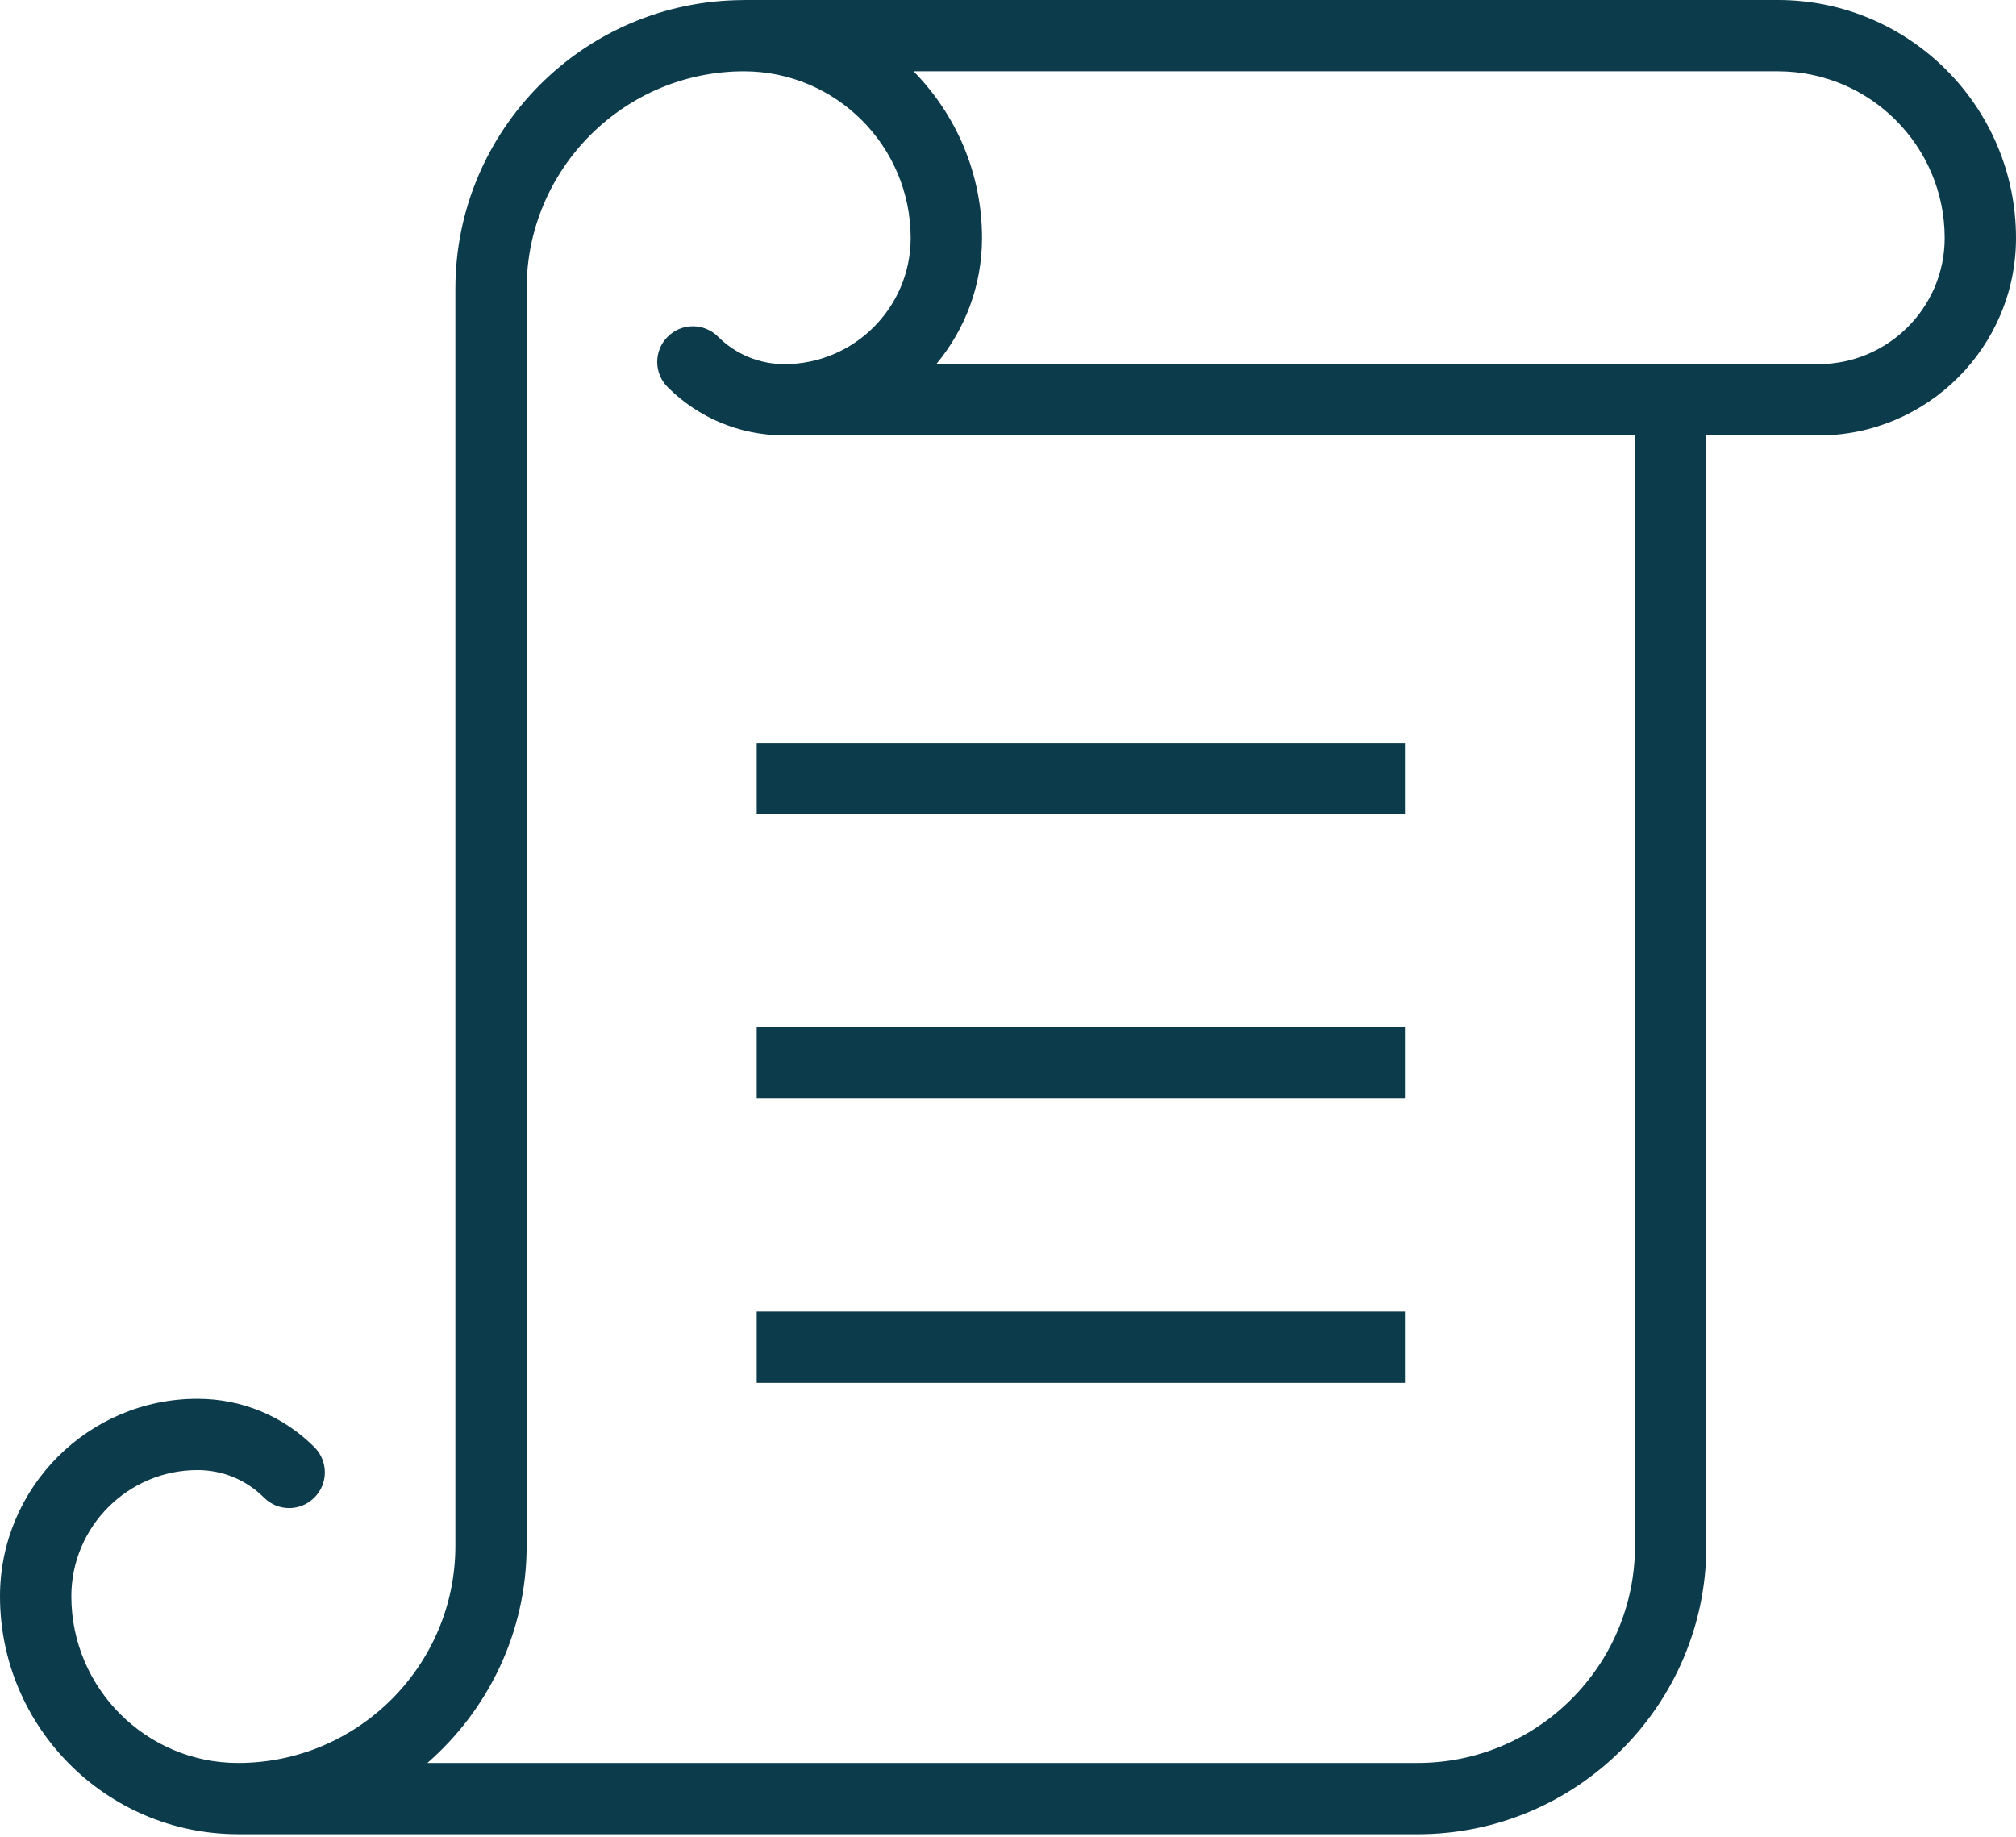 <svg width="90" height="82" viewBox="0 0 90 82" fill="none" xmlns="http://www.w3.org/2000/svg">
<path d="M79.374 0H33.181C33.169 0 33.16 0.004 33.148 0.004C26.074 0.039 20.33 5.803 20.33 12.886V69.008C20.33 74.354 15.976 78.703 10.627 78.703C6.523 78.703 3.185 75.364 3.185 71.264C3.185 68.156 5.712 65.627 8.817 65.627C9.938 65.627 10.993 66.063 11.785 66.856C12.407 67.478 13.414 67.478 14.036 66.854C14.658 66.232 14.658 65.226 14.036 64.604C12.641 63.209 10.789 62.444 8.817 62.444C3.954 62.442 0 66.398 0 71.261C0 77.109 4.75 81.865 10.594 81.884V81.886H63.289C70.394 81.886 76.176 76.108 76.176 69.007V19.441H81.178C86.043 19.441 90 15.486 90 10.626C90 4.766 85.232 0 79.374 0ZM63.289 78.702H19.081C21.789 76.34 23.511 72.873 23.511 69.008V12.885C23.511 7.535 27.865 3.183 33.214 3.183C37.318 3.183 40.655 6.522 40.655 10.625C40.655 13.73 38.129 16.257 35.023 16.257C33.902 16.257 32.847 15.821 32.055 15.031C31.433 14.411 30.424 14.411 29.805 15.035C29.183 15.657 29.185 16.665 29.808 17.285C31.186 18.66 33.014 19.421 34.961 19.437C34.971 19.437 34.98 19.44 34.99 19.44H72.991V69.007C72.991 74.352 68.639 78.702 63.289 78.702ZM81.178 16.257H41.798C43.07 14.728 43.84 12.765 43.84 10.625C43.84 7.728 42.671 5.101 40.784 3.183H79.374C83.478 3.183 86.816 6.522 86.816 10.625C86.816 13.731 84.287 16.257 81.178 16.257Z" fill="#0C3B4B"/>
<path d="M62.72 33.16H33.782V36.345H62.72V33.16Z" fill="#0C3B4B"/>
<path d="M62.72 45.857H33.782V49.042H62.72V45.857Z" fill="#0C3B4B"/>
<path d="M62.72 58.549H33.782V61.734H62.72V58.549Z" fill="#0C3B4B"/>
</svg>
